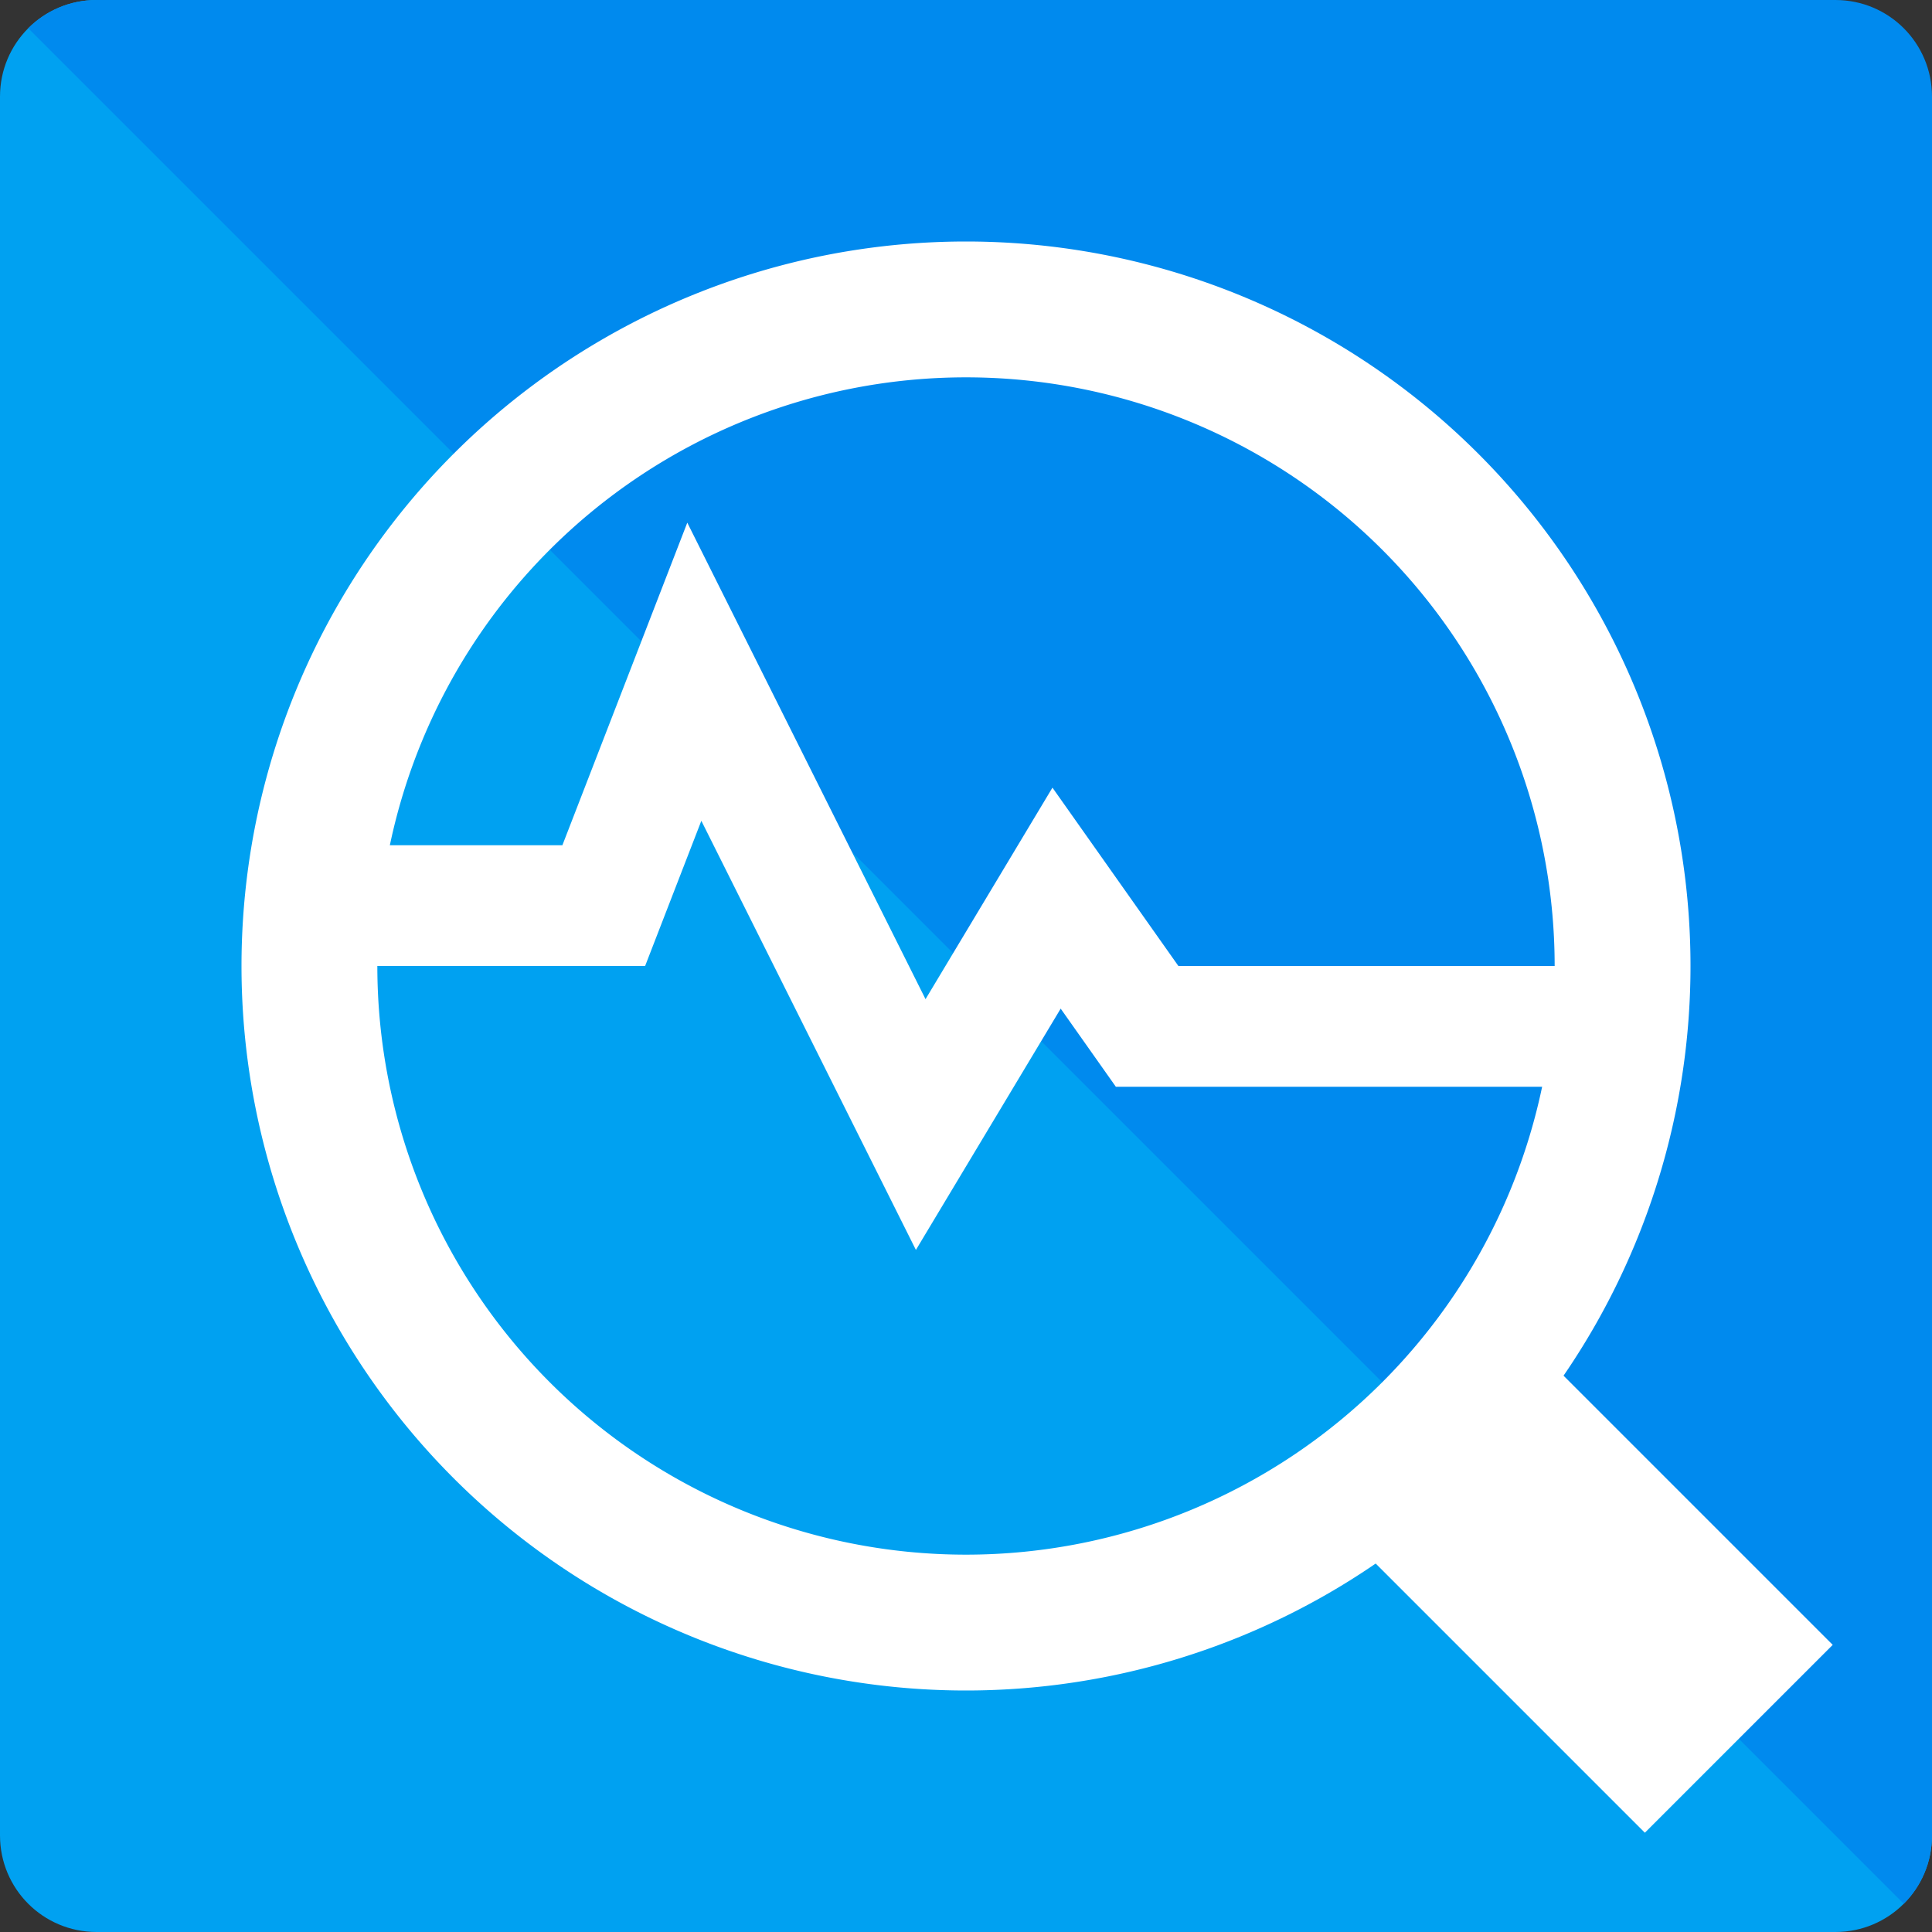 <svg xmlns="http://www.w3.org/2000/svg" width="16" height="16" version="1.1">
 <rect width="100%" height="100%" fill="#333333" stroke="none"/>
 <path style="fill:#00a1f1" d="m 0.8,0 12.524,1.876 c 0.443,0 0.8,0.357 0.8,0.8 L 16,15.2 C 16,15.643 15.643,16 15.2,16 H 0.8 C 0.357,16 0,15.643 0,15.2 V 0.8 C 0,0.357 0.357,0 0.8,0 Z"/>
 <path style="fill:#008aee" d="M 0.8,0 C 0.578,0 0.378,0.089 0.234,0.234 L 15.766,15.766 C 15.911,15.622 16,15.422 16,15.2 V 0.8 C 16,0.357 15.643,0 15.2,0 Z"/>
 <path style="fill:#ffffff" d="M 8,2 A 6,6 0 0 0 2,8 6,6 0 0 0 8,14 6,6 0 0 0 14,8 6,6 0 0 0 8,2 Z M 8,3.125 A 4.875,4.875 0 0 1 12.875,8 4.875,4.875 0 0 1 8,12.875 4.875,4.875 0 0 1 3.125,8 4.875,4.875 0 0 1 8,3.125 Z"/>
 <path style="fill:none;stroke:#ffffff" d="M 2.75,7.5 H 5 l 0.75,-1.937 1.875,3.75 1.125,-1.875 L 9.5,8.5 h 3.75"/>
 <path style="fill:none;stroke:#ffffff;stroke-width:2.2" d="M 14.4,14.4 12,12"/>
</svg>
